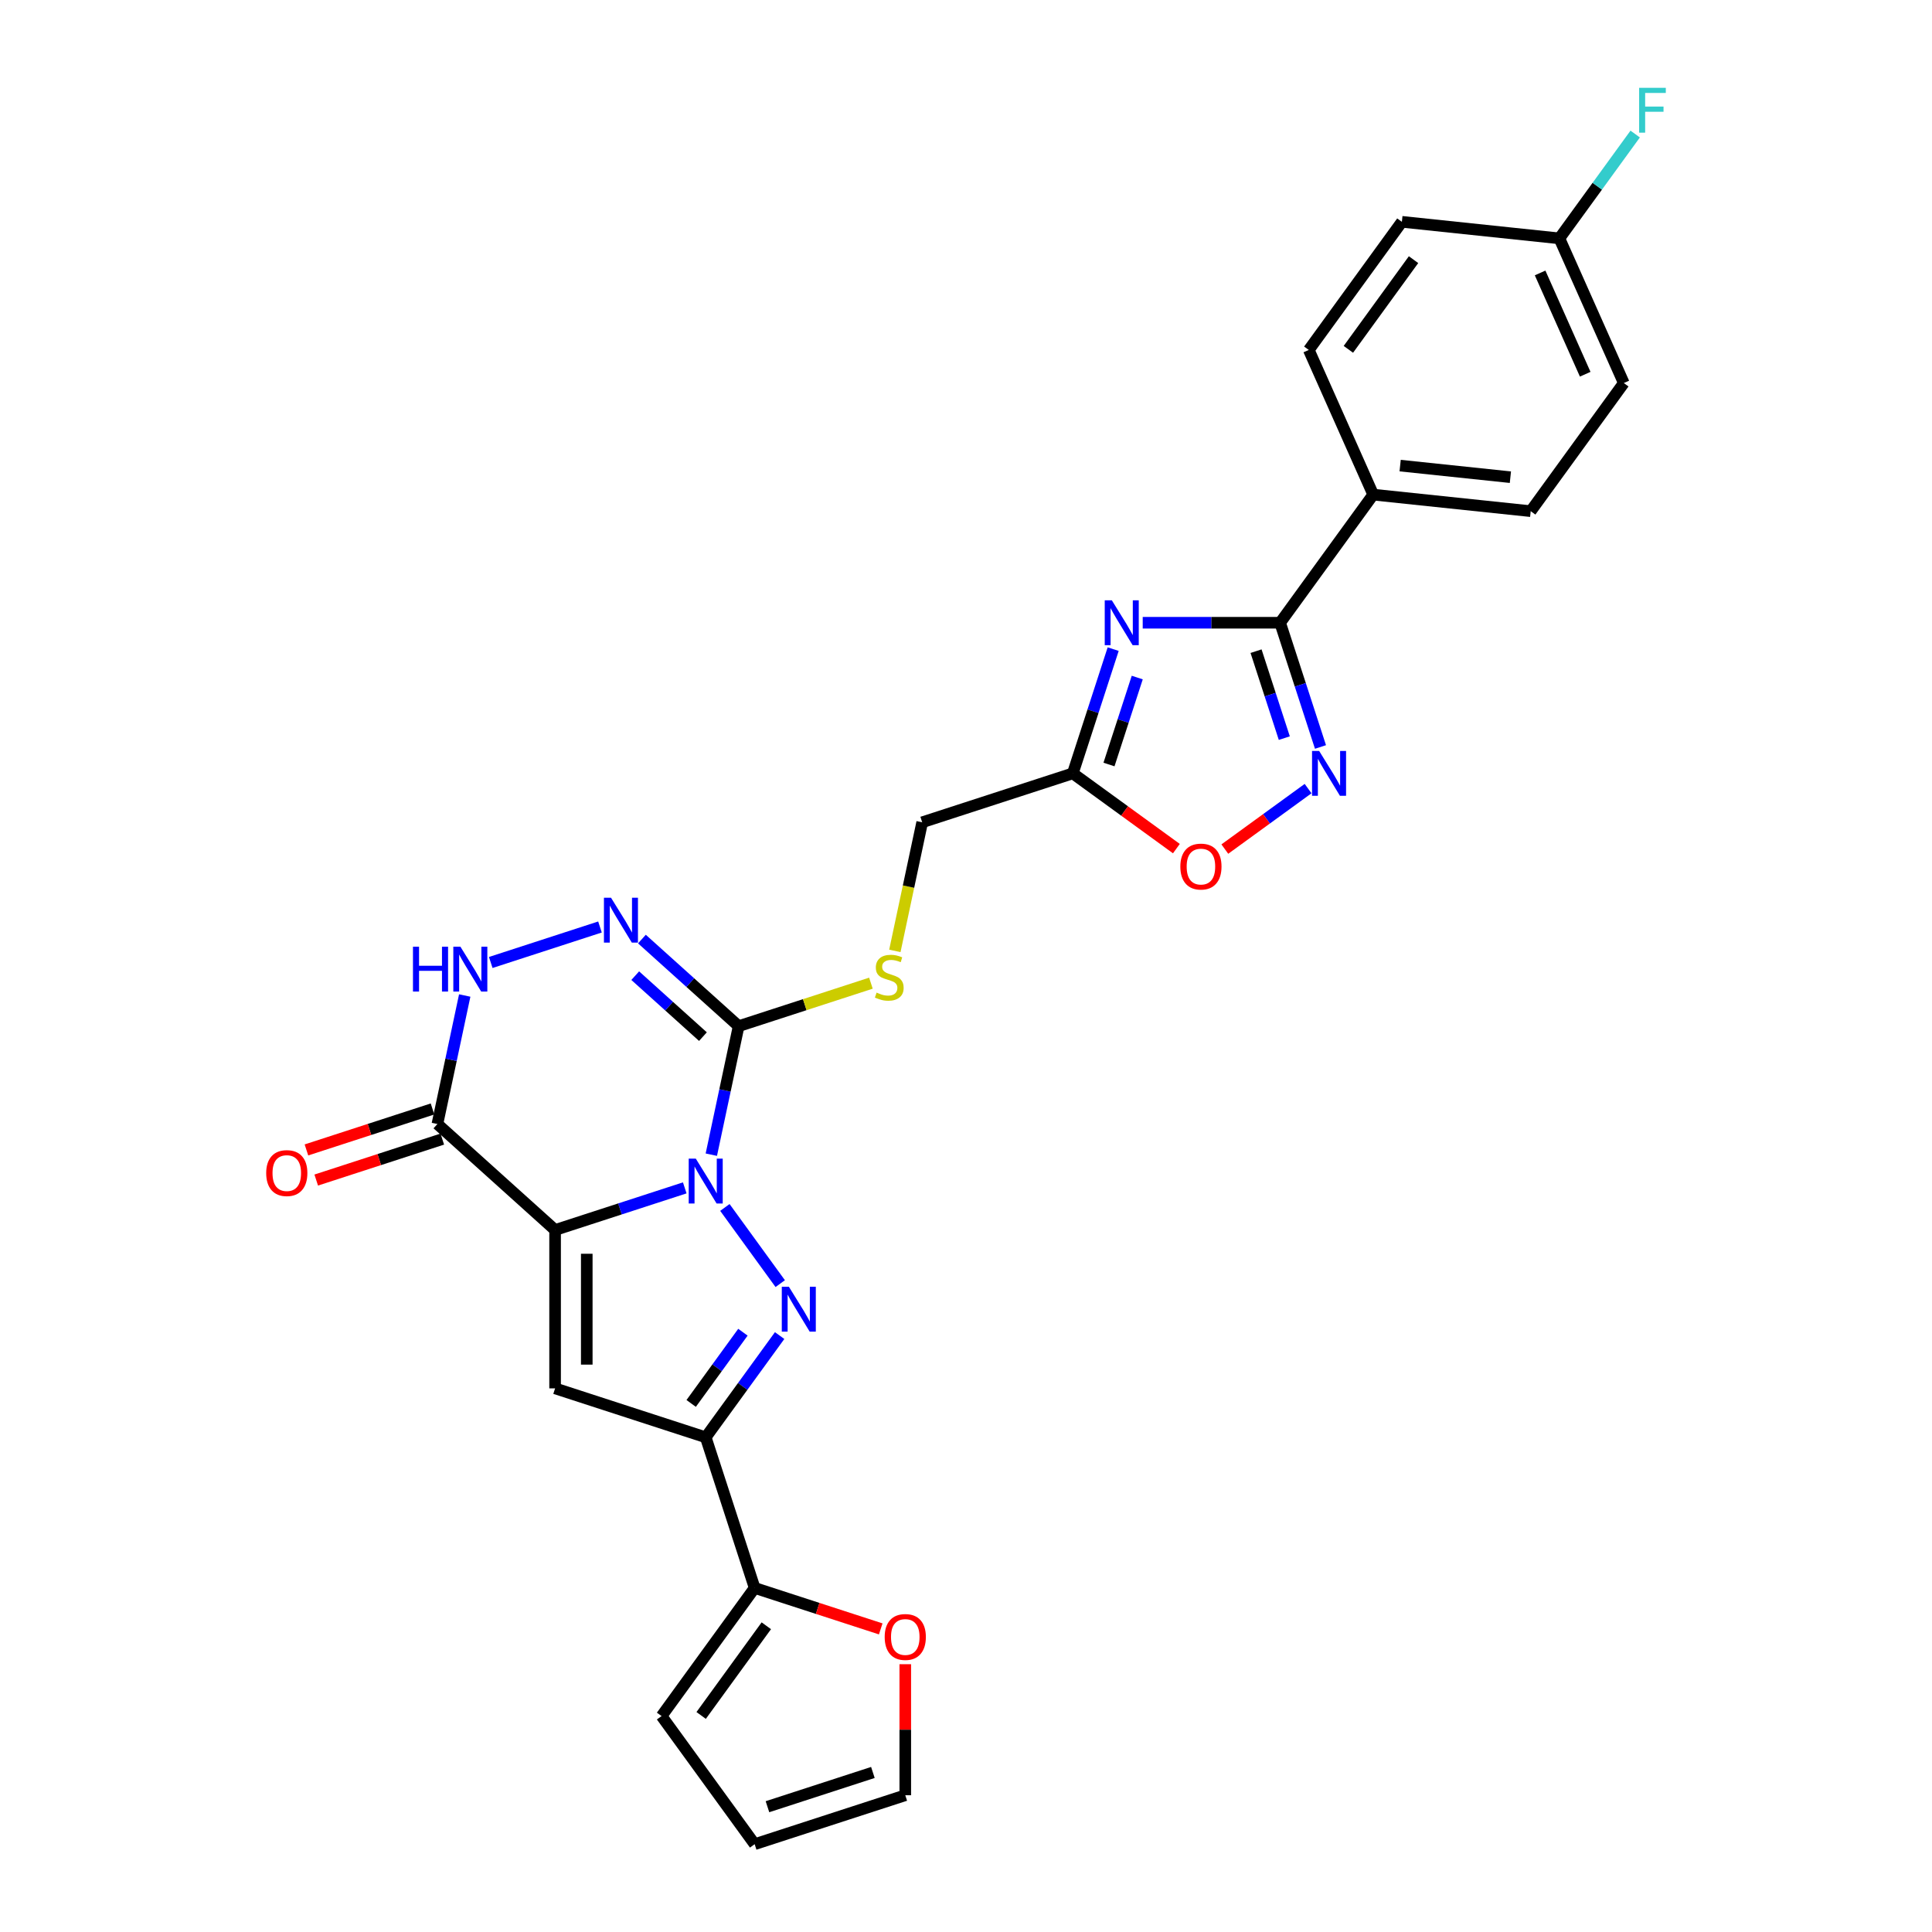 <?xml version='1.0' encoding='iso-8859-1'?>
<svg version='1.1' baseProfile='full'
              xmlns='http://www.w3.org/2000/svg'
                      xmlns:rdkit='http://www.rdkit.org/xml'
                      xmlns:xlink='http://www.w3.org/1999/xlink'
                  xml:space='preserve'
width='1000px' height='1000px' viewBox='0 0 1000 1000'>
<!-- END OF HEADER -->
<rect style='opacity:1.0;fill:#FFFFFF;stroke:none' width='1000' height='1000' x='0' y='0'> </rect>
<path class='bond-0' d='M 354.423,614.842 L 320.87,625.745' style='fill:none;fill-rule:evenodd;stroke:#0000FF;stroke-width:6px;stroke-linecap:butt;stroke-linejoin:miter;stroke-opacity:1' />
<path class='bond-0' d='M 320.87,625.745 L 287.316,636.647' style='fill:none;fill-rule:evenodd;stroke:#000000;stroke-width:6px;stroke-linecap:butt;stroke-linejoin:miter;stroke-opacity:1' />
<path class='bond-1' d='M 375.199,624.973 L 403.843,664.399' style='fill:none;fill-rule:evenodd;stroke:#0000FF;stroke-width:6px;stroke-linecap:butt;stroke-linejoin:miter;stroke-opacity:1' />
<path class='bond-2' d='M 368.179,597.659 L 375.249,564.397' style='fill:none;fill-rule:evenodd;stroke:#0000FF;stroke-width:6px;stroke-linecap:butt;stroke-linejoin:miter;stroke-opacity:1' />
<path class='bond-2' d='M 375.249,564.397 L 382.32,531.135' style='fill:none;fill-rule:evenodd;stroke:#000000;stroke-width:6px;stroke-linecap:butt;stroke-linejoin:miter;stroke-opacity:1' />
<path class='bond-3' d='M 287.316,636.647 L 287.316,718.619' style='fill:none;fill-rule:evenodd;stroke:#000000;stroke-width:6px;stroke-linecap:butt;stroke-linejoin:miter;stroke-opacity:1' />
<path class='bond-3' d='M 303.71,648.943 L 303.71,706.324' style='fill:none;fill-rule:evenodd;stroke:#000000;stroke-width:6px;stroke-linecap:butt;stroke-linejoin:miter;stroke-opacity:1' />
<path class='bond-6' d='M 287.316,636.647 L 226.398,581.796' style='fill:none;fill-rule:evenodd;stroke:#000000;stroke-width:6px;stroke-linecap:butt;stroke-linejoin:miter;stroke-opacity:1' />
<path class='bond-4' d='M 403.537,691.29 L 384.407,717.62' style='fill:none;fill-rule:evenodd;stroke:#0000FF;stroke-width:6px;stroke-linecap:butt;stroke-linejoin:miter;stroke-opacity:1' />
<path class='bond-4' d='M 384.407,717.62 L 365.277,743.95' style='fill:none;fill-rule:evenodd;stroke:#000000;stroke-width:6px;stroke-linecap:butt;stroke-linejoin:miter;stroke-opacity:1' />
<path class='bond-4' d='M 384.534,689.552 L 371.143,707.984' style='fill:none;fill-rule:evenodd;stroke:#0000FF;stroke-width:6px;stroke-linecap:butt;stroke-linejoin:miter;stroke-opacity:1' />
<path class='bond-4' d='M 371.143,707.984 L 357.752,726.415' style='fill:none;fill-rule:evenodd;stroke:#000000;stroke-width:6px;stroke-linecap:butt;stroke-linejoin:miter;stroke-opacity:1' />
<path class='bond-7' d='M 382.32,531.135 L 357.287,508.596' style='fill:none;fill-rule:evenodd;stroke:#000000;stroke-width:6px;stroke-linecap:butt;stroke-linejoin:miter;stroke-opacity:1' />
<path class='bond-7' d='M 357.287,508.596 L 332.255,486.056' style='fill:none;fill-rule:evenodd;stroke:#0000FF;stroke-width:6px;stroke-linecap:butt;stroke-linejoin:miter;stroke-opacity:1' />
<path class='bond-7' d='M 363.84,536.556 L 346.317,520.779' style='fill:none;fill-rule:evenodd;stroke:#000000;stroke-width:6px;stroke-linecap:butt;stroke-linejoin:miter;stroke-opacity:1' />
<path class='bond-7' d='M 346.317,520.779 L 328.795,505.002' style='fill:none;fill-rule:evenodd;stroke:#0000FF;stroke-width:6px;stroke-linecap:butt;stroke-linejoin:miter;stroke-opacity:1' />
<path class='bond-14' d='M 382.32,531.135 L 416.554,520.011' style='fill:none;fill-rule:evenodd;stroke:#000000;stroke-width:6px;stroke-linecap:butt;stroke-linejoin:miter;stroke-opacity:1' />
<path class='bond-14' d='M 416.554,520.011 L 450.788,508.888' style='fill:none;fill-rule:evenodd;stroke:#CCCC00;stroke-width:6px;stroke-linecap:butt;stroke-linejoin:miter;stroke-opacity:1' />
<path class='bond-28' d='M 287.316,718.619 L 365.277,743.95' style='fill:none;fill-rule:evenodd;stroke:#000000;stroke-width:6px;stroke-linecap:butt;stroke-linejoin:miter;stroke-opacity:1' />
<path class='bond-12' d='M 365.277,743.95 L 390.607,821.911' style='fill:none;fill-rule:evenodd;stroke:#000000;stroke-width:6px;stroke-linecap:butt;stroke-linejoin:miter;stroke-opacity:1' />
<path class='bond-5' d='M 576.177,335.987 L 565.731,368.139' style='fill:none;fill-rule:evenodd;stroke:#0000FF;stroke-width:6px;stroke-linecap:butt;stroke-linejoin:miter;stroke-opacity:1' />
<path class='bond-5' d='M 565.731,368.139 L 555.284,400.291' style='fill:none;fill-rule:evenodd;stroke:#000000;stroke-width:6px;stroke-linecap:butt;stroke-linejoin:miter;stroke-opacity:1' />
<path class='bond-5' d='M 588.636,350.699 L 581.323,373.206' style='fill:none;fill-rule:evenodd;stroke:#0000FF;stroke-width:6px;stroke-linecap:butt;stroke-linejoin:miter;stroke-opacity:1' />
<path class='bond-5' d='M 581.323,373.206 L 574.01,395.712' style='fill:none;fill-rule:evenodd;stroke:#000000;stroke-width:6px;stroke-linecap:butt;stroke-linejoin:miter;stroke-opacity:1' />
<path class='bond-8' d='M 591.468,322.331 L 627.028,322.331' style='fill:none;fill-rule:evenodd;stroke:#0000FF;stroke-width:6px;stroke-linecap:butt;stroke-linejoin:miter;stroke-opacity:1' />
<path class='bond-8' d='M 627.028,322.331 L 662.587,322.331' style='fill:none;fill-rule:evenodd;stroke:#000000;stroke-width:6px;stroke-linecap:butt;stroke-linejoin:miter;stroke-opacity:1' />
<path class='bond-17' d='M 223.865,574 L 191.238,584.602' style='fill:none;fill-rule:evenodd;stroke:#000000;stroke-width:6px;stroke-linecap:butt;stroke-linejoin:miter;stroke-opacity:1' />
<path class='bond-17' d='M 191.238,584.602 L 158.61,595.203' style='fill:none;fill-rule:evenodd;stroke:#FF0000;stroke-width:6px;stroke-linecap:butt;stroke-linejoin:miter;stroke-opacity:1' />
<path class='bond-17' d='M 228.931,589.593 L 196.304,600.194' style='fill:none;fill-rule:evenodd;stroke:#000000;stroke-width:6px;stroke-linecap:butt;stroke-linejoin:miter;stroke-opacity:1' />
<path class='bond-17' d='M 196.304,600.194 L 163.677,610.795' style='fill:none;fill-rule:evenodd;stroke:#FF0000;stroke-width:6px;stroke-linecap:butt;stroke-linejoin:miter;stroke-opacity:1' />
<path class='bond-29' d='M 226.398,581.796 L 233.469,548.534' style='fill:none;fill-rule:evenodd;stroke:#000000;stroke-width:6px;stroke-linecap:butt;stroke-linejoin:miter;stroke-opacity:1' />
<path class='bond-29' d='M 233.469,548.534 L 240.539,515.272' style='fill:none;fill-rule:evenodd;stroke:#0000FF;stroke-width:6px;stroke-linecap:butt;stroke-linejoin:miter;stroke-opacity:1' />
<path class='bond-10' d='M 310.549,479.811 L 254.009,498.181' style='fill:none;fill-rule:evenodd;stroke:#0000FF;stroke-width:6px;stroke-linecap:butt;stroke-linejoin:miter;stroke-opacity:1' />
<path class='bond-15' d='M 662.587,322.331 L 710.77,256.014' style='fill:none;fill-rule:evenodd;stroke:#000000;stroke-width:6px;stroke-linecap:butt;stroke-linejoin:miter;stroke-opacity:1' />
<path class='bond-31' d='M 662.587,322.331 L 673.034,354.483' style='fill:none;fill-rule:evenodd;stroke:#000000;stroke-width:6px;stroke-linecap:butt;stroke-linejoin:miter;stroke-opacity:1' />
<path class='bond-31' d='M 673.034,354.483 L 683.481,386.635' style='fill:none;fill-rule:evenodd;stroke:#0000FF;stroke-width:6px;stroke-linecap:butt;stroke-linejoin:miter;stroke-opacity:1' />
<path class='bond-31' d='M 650.129,337.043 L 657.442,359.549' style='fill:none;fill-rule:evenodd;stroke:#000000;stroke-width:6px;stroke-linecap:butt;stroke-linejoin:miter;stroke-opacity:1' />
<path class='bond-31' d='M 657.442,359.549 L 664.755,382.055' style='fill:none;fill-rule:evenodd;stroke:#0000FF;stroke-width:6px;stroke-linecap:butt;stroke-linejoin:miter;stroke-opacity:1' />
<path class='bond-9' d='M 677.065,408.177 L 655.518,423.831' style='fill:none;fill-rule:evenodd;stroke:#0000FF;stroke-width:6px;stroke-linecap:butt;stroke-linejoin:miter;stroke-opacity:1' />
<path class='bond-9' d='M 655.518,423.831 L 633.971,439.486' style='fill:none;fill-rule:evenodd;stroke:#FF0000;stroke-width:6px;stroke-linecap:butt;stroke-linejoin:miter;stroke-opacity:1' />
<path class='bond-11' d='M 555.284,400.291 L 477.323,425.622' style='fill:none;fill-rule:evenodd;stroke:#000000;stroke-width:6px;stroke-linecap:butt;stroke-linejoin:miter;stroke-opacity:1' />
<path class='bond-13' d='M 555.284,400.291 L 582.09,419.767' style='fill:none;fill-rule:evenodd;stroke:#000000;stroke-width:6px;stroke-linecap:butt;stroke-linejoin:miter;stroke-opacity:1' />
<path class='bond-13' d='M 582.09,419.767 L 608.895,439.242' style='fill:none;fill-rule:evenodd;stroke:#FF0000;stroke-width:6px;stroke-linecap:butt;stroke-linejoin:miter;stroke-opacity:1' />
<path class='bond-16' d='M 390.607,821.911 L 423.235,832.512' style='fill:none;fill-rule:evenodd;stroke:#000000;stroke-width:6px;stroke-linecap:butt;stroke-linejoin:miter;stroke-opacity:1' />
<path class='bond-16' d='M 423.235,832.512 L 455.862,843.114' style='fill:none;fill-rule:evenodd;stroke:#FF0000;stroke-width:6px;stroke-linecap:butt;stroke-linejoin:miter;stroke-opacity:1' />
<path class='bond-18' d='M 390.607,821.911 L 342.425,888.228' style='fill:none;fill-rule:evenodd;stroke:#000000;stroke-width:6px;stroke-linecap:butt;stroke-linejoin:miter;stroke-opacity:1' />
<path class='bond-18' d='M 396.644,841.495 L 362.916,887.917' style='fill:none;fill-rule:evenodd;stroke:#000000;stroke-width:6px;stroke-linecap:butt;stroke-linejoin:miter;stroke-opacity:1' />
<path class='bond-20' d='M 463.176,492.18 L 470.25,458.901' style='fill:none;fill-rule:evenodd;stroke:#CCCC00;stroke-width:6px;stroke-linecap:butt;stroke-linejoin:miter;stroke-opacity:1' />
<path class='bond-20' d='M 470.25,458.901 L 477.323,425.622' style='fill:none;fill-rule:evenodd;stroke:#000000;stroke-width:6px;stroke-linecap:butt;stroke-linejoin:miter;stroke-opacity:1' />
<path class='bond-22' d='M 710.77,256.014 L 792.293,264.582' style='fill:none;fill-rule:evenodd;stroke:#000000;stroke-width:6px;stroke-linecap:butt;stroke-linejoin:miter;stroke-opacity:1' />
<path class='bond-22' d='M 724.712,240.994 L 781.778,246.992' style='fill:none;fill-rule:evenodd;stroke:#000000;stroke-width:6px;stroke-linecap:butt;stroke-linejoin:miter;stroke-opacity:1' />
<path class='bond-23' d='M 710.77,256.014 L 677.428,181.128' style='fill:none;fill-rule:evenodd;stroke:#000000;stroke-width:6px;stroke-linecap:butt;stroke-linejoin:miter;stroke-opacity:1' />
<path class='bond-19' d='M 468.568,861.39 L 468.568,895.302' style='fill:none;fill-rule:evenodd;stroke:#FF0000;stroke-width:6px;stroke-linecap:butt;stroke-linejoin:miter;stroke-opacity:1' />
<path class='bond-19' d='M 468.568,895.302 L 468.568,929.215' style='fill:none;fill-rule:evenodd;stroke:#000000;stroke-width:6px;stroke-linecap:butt;stroke-linejoin:miter;stroke-opacity:1' />
<path class='bond-21' d='M 342.425,888.228 L 390.607,954.545' style='fill:none;fill-rule:evenodd;stroke:#000000;stroke-width:6px;stroke-linecap:butt;stroke-linejoin:miter;stroke-opacity:1' />
<path class='bond-30' d='M 468.568,929.215 L 390.607,954.545' style='fill:none;fill-rule:evenodd;stroke:#000000;stroke-width:6px;stroke-linecap:butt;stroke-linejoin:miter;stroke-opacity:1' />
<path class='bond-30' d='M 451.808,917.422 L 397.235,935.154' style='fill:none;fill-rule:evenodd;stroke:#000000;stroke-width:6px;stroke-linecap:butt;stroke-linejoin:miter;stroke-opacity:1' />
<path class='bond-26' d='M 792.293,264.582 L 840.476,198.265' style='fill:none;fill-rule:evenodd;stroke:#000000;stroke-width:6px;stroke-linecap:butt;stroke-linejoin:miter;stroke-opacity:1' />
<path class='bond-25' d='M 677.428,181.128 L 725.611,114.811' style='fill:none;fill-rule:evenodd;stroke:#000000;stroke-width:6px;stroke-linecap:butt;stroke-linejoin:miter;stroke-opacity:1' />
<path class='bond-25' d='M 697.919,180.817 L 731.647,134.395' style='fill:none;fill-rule:evenodd;stroke:#000000;stroke-width:6px;stroke-linecap:butt;stroke-linejoin:miter;stroke-opacity:1' />
<path class='bond-24' d='M 807.134,123.379 L 725.611,114.811' style='fill:none;fill-rule:evenodd;stroke:#000000;stroke-width:6px;stroke-linecap:butt;stroke-linejoin:miter;stroke-opacity:1' />
<path class='bond-27' d='M 807.134,123.379 L 826.75,96.381' style='fill:none;fill-rule:evenodd;stroke:#000000;stroke-width:6px;stroke-linecap:butt;stroke-linejoin:miter;stroke-opacity:1' />
<path class='bond-27' d='M 826.75,96.381 L 846.365,69.382' style='fill:none;fill-rule:evenodd;stroke:#33CCCC;stroke-width:6px;stroke-linecap:butt;stroke-linejoin:miter;stroke-opacity:1' />
<path class='bond-32' d='M 807.134,123.379 L 840.476,198.265' style='fill:none;fill-rule:evenodd;stroke:#000000;stroke-width:6px;stroke-linecap:butt;stroke-linejoin:miter;stroke-opacity:1' />
<path class='bond-32' d='M 797.158,141.28 L 820.497,193.7' style='fill:none;fill-rule:evenodd;stroke:#000000;stroke-width:6px;stroke-linecap:butt;stroke-linejoin:miter;stroke-opacity:1' />
<path  class='atom-0' d='M 360.145 599.709
L 367.752 612.004
Q 368.506 613.218, 369.719 615.415
Q 370.933 617.611, 370.998 617.743
L 370.998 599.709
L 374.08 599.709
L 374.08 622.923
L 370.9 622.923
L 362.735 609.48
Q 361.784 607.906, 360.768 606.102
Q 359.784 604.299, 359.489 603.742
L 359.489 622.923
L 356.473 622.923
L 356.473 599.709
L 360.145 599.709
' fill='#0000FF'/>
<path  class='atom-2' d='M 408.327 666.026
L 415.934 678.322
Q 416.689 679.535, 417.902 681.732
Q 419.115 683.929, 419.18 684.06
L 419.18 666.026
L 422.263 666.026
L 422.263 689.24
L 419.082 689.24
L 410.918 675.797
Q 409.967 674.223, 408.95 672.42
Q 407.967 670.616, 407.672 670.059
L 407.672 689.24
L 404.655 689.24
L 404.655 666.026
L 408.327 666.026
' fill='#0000FF'/>
<path  class='atom-6' d='M 575.483 310.724
L 583.09 323.019
Q 583.844 324.233, 585.058 326.429
Q 586.271 328.626, 586.336 328.757
L 586.336 310.724
L 589.419 310.724
L 589.419 333.938
L 586.238 333.938
L 578.074 320.495
Q 577.123 318.921, 576.106 317.117
Q 575.123 315.314, 574.827 314.757
L 574.827 333.938
L 571.811 333.938
L 571.811 310.724
L 575.483 310.724
' fill='#0000FF'/>
<path  class='atom-8' d='M 316.271 464.677
L 323.878 476.973
Q 324.632 478.186, 325.845 480.383
Q 327.058 482.58, 327.124 482.711
L 327.124 464.677
L 330.206 464.677
L 330.206 487.892
L 327.025 487.892
L 318.861 474.448
Q 317.91 472.874, 316.894 471.071
Q 315.91 469.267, 315.615 468.71
L 315.615 487.892
L 312.598 487.892
L 312.598 464.677
L 316.271 464.677
' fill='#0000FF'/>
<path  class='atom-10' d='M 682.787 388.684
L 690.394 400.98
Q 691.148 402.193, 692.361 404.39
Q 693.574 406.587, 693.64 406.718
L 693.64 388.684
L 696.722 388.684
L 696.722 411.899
L 693.542 411.899
L 685.377 398.455
Q 684.426 396.881, 683.41 395.078
Q 682.426 393.275, 682.131 392.717
L 682.131 411.899
L 679.114 411.899
L 679.114 388.684
L 682.787 388.684
' fill='#0000FF'/>
<path  class='atom-11' d='M 213.751 490.008
L 216.899 490.008
L 216.899 499.877
L 228.768 499.877
L 228.768 490.008
L 231.916 490.008
L 231.916 513.222
L 228.768 513.222
L 228.768 502.5
L 216.899 502.5
L 216.899 513.222
L 213.751 513.222
L 213.751 490.008
' fill='#0000FF'/>
<path  class='atom-11' d='M 238.31 490.008
L 245.917 502.304
Q 246.671 503.517, 247.884 505.714
Q 249.098 507.911, 249.163 508.042
L 249.163 490.008
L 252.245 490.008
L 252.245 513.222
L 249.065 513.222
L 240.9 499.779
Q 239.949 498.205, 238.933 496.402
Q 237.949 494.598, 237.654 494.041
L 237.654 513.222
L 234.638 513.222
L 234.638 490.008
L 238.31 490.008
' fill='#0000FF'/>
<path  class='atom-14' d='M 610.945 448.539
Q 610.945 442.965, 613.699 439.85
Q 616.453 436.735, 621.601 436.735
Q 626.749 436.735, 629.503 439.85
Q 632.257 442.965, 632.257 448.539
Q 632.257 454.179, 629.47 457.392
Q 626.683 460.573, 621.601 460.573
Q 616.486 460.573, 613.699 457.392
Q 610.945 454.212, 610.945 448.539
M 621.601 457.95
Q 625.142 457.95, 627.044 455.589
Q 628.979 453.195, 628.979 448.539
Q 628.979 443.982, 627.044 441.686
Q 625.142 439.358, 621.601 439.358
Q 618.06 439.358, 616.125 441.654
Q 614.224 443.949, 614.224 448.539
Q 614.224 453.228, 616.125 455.589
Q 618.06 457.95, 621.601 457.95
' fill='#FF0000'/>
<path  class='atom-15' d='M 453.722 513.771
Q 453.985 513.87, 455.067 514.329
Q 456.149 514.788, 457.329 515.083
Q 458.542 515.345, 459.723 515.345
Q 461.92 515.345, 463.198 514.296
Q 464.477 513.214, 464.477 511.345
Q 464.477 510.066, 463.821 509.279
Q 463.198 508.492, 462.215 508.066
Q 461.231 507.64, 459.592 507.148
Q 457.526 506.525, 456.28 505.935
Q 455.067 505.345, 454.181 504.099
Q 453.329 502.853, 453.329 500.754
Q 453.329 497.836, 455.296 496.033
Q 457.296 494.229, 461.231 494.229
Q 463.92 494.229, 466.969 495.508
L 466.215 498.033
Q 463.428 496.885, 461.329 496.885
Q 459.067 496.885, 457.821 497.836
Q 456.575 498.754, 456.608 500.361
Q 456.608 501.607, 457.231 502.361
Q 457.887 503.115, 458.805 503.541
Q 459.756 503.967, 461.329 504.459
Q 463.428 505.115, 464.674 505.771
Q 465.92 506.427, 466.805 507.771
Q 467.723 509.083, 467.723 511.345
Q 467.723 514.558, 465.559 516.296
Q 463.428 518.001, 459.854 518.001
Q 457.788 518.001, 456.214 517.542
Q 454.673 517.116, 452.837 516.362
L 453.722 513.771
' fill='#CCCC00'/>
<path  class='atom-17' d='M 457.912 847.307
Q 457.912 841.733, 460.666 838.618
Q 463.42 835.503, 468.568 835.503
Q 473.716 835.503, 476.47 838.618
Q 479.224 841.733, 479.224 847.307
Q 479.224 852.947, 476.437 856.161
Q 473.65 859.341, 468.568 859.341
Q 463.453 859.341, 460.666 856.161
Q 457.912 852.98, 457.912 847.307
M 468.568 856.718
Q 472.109 856.718, 474.011 854.357
Q 475.946 851.964, 475.946 847.307
Q 475.946 842.75, 474.011 840.455
Q 472.109 838.127, 468.568 838.127
Q 465.027 838.127, 463.092 840.422
Q 461.19 842.717, 461.19 847.307
Q 461.19 851.996, 463.092 854.357
Q 465.027 856.718, 468.568 856.718
' fill='#FF0000'/>
<path  class='atom-18' d='M 137.781 607.193
Q 137.781 601.619, 140.536 598.504
Q 143.29 595.389, 148.438 595.389
Q 153.586 595.389, 156.34 598.504
Q 159.094 601.619, 159.094 607.193
Q 159.094 612.833, 156.307 616.046
Q 153.52 619.227, 148.438 619.227
Q 143.323 619.227, 140.536 616.046
Q 137.781 612.865, 137.781 607.193
M 148.438 616.603
Q 151.979 616.603, 153.881 614.243
Q 155.815 611.849, 155.815 607.193
Q 155.815 602.635, 153.881 600.34
Q 151.979 598.012, 148.438 598.012
Q 144.897 598.012, 142.962 600.307
Q 141.06 602.602, 141.06 607.193
Q 141.06 611.882, 142.962 614.243
Q 144.897 616.603, 148.438 616.603
' fill='#FF0000'/>
<path  class='atom-28' d='M 848.414 45.455
L 862.219 45.455
L 862.219 48.111
L 851.529 48.111
L 851.529 55.16
L 861.038 55.16
L 861.038 57.849
L 851.529 57.849
L 851.529 68.669
L 848.414 68.669
L 848.414 45.455
' fill='#33CCCC'/>
</svg>
